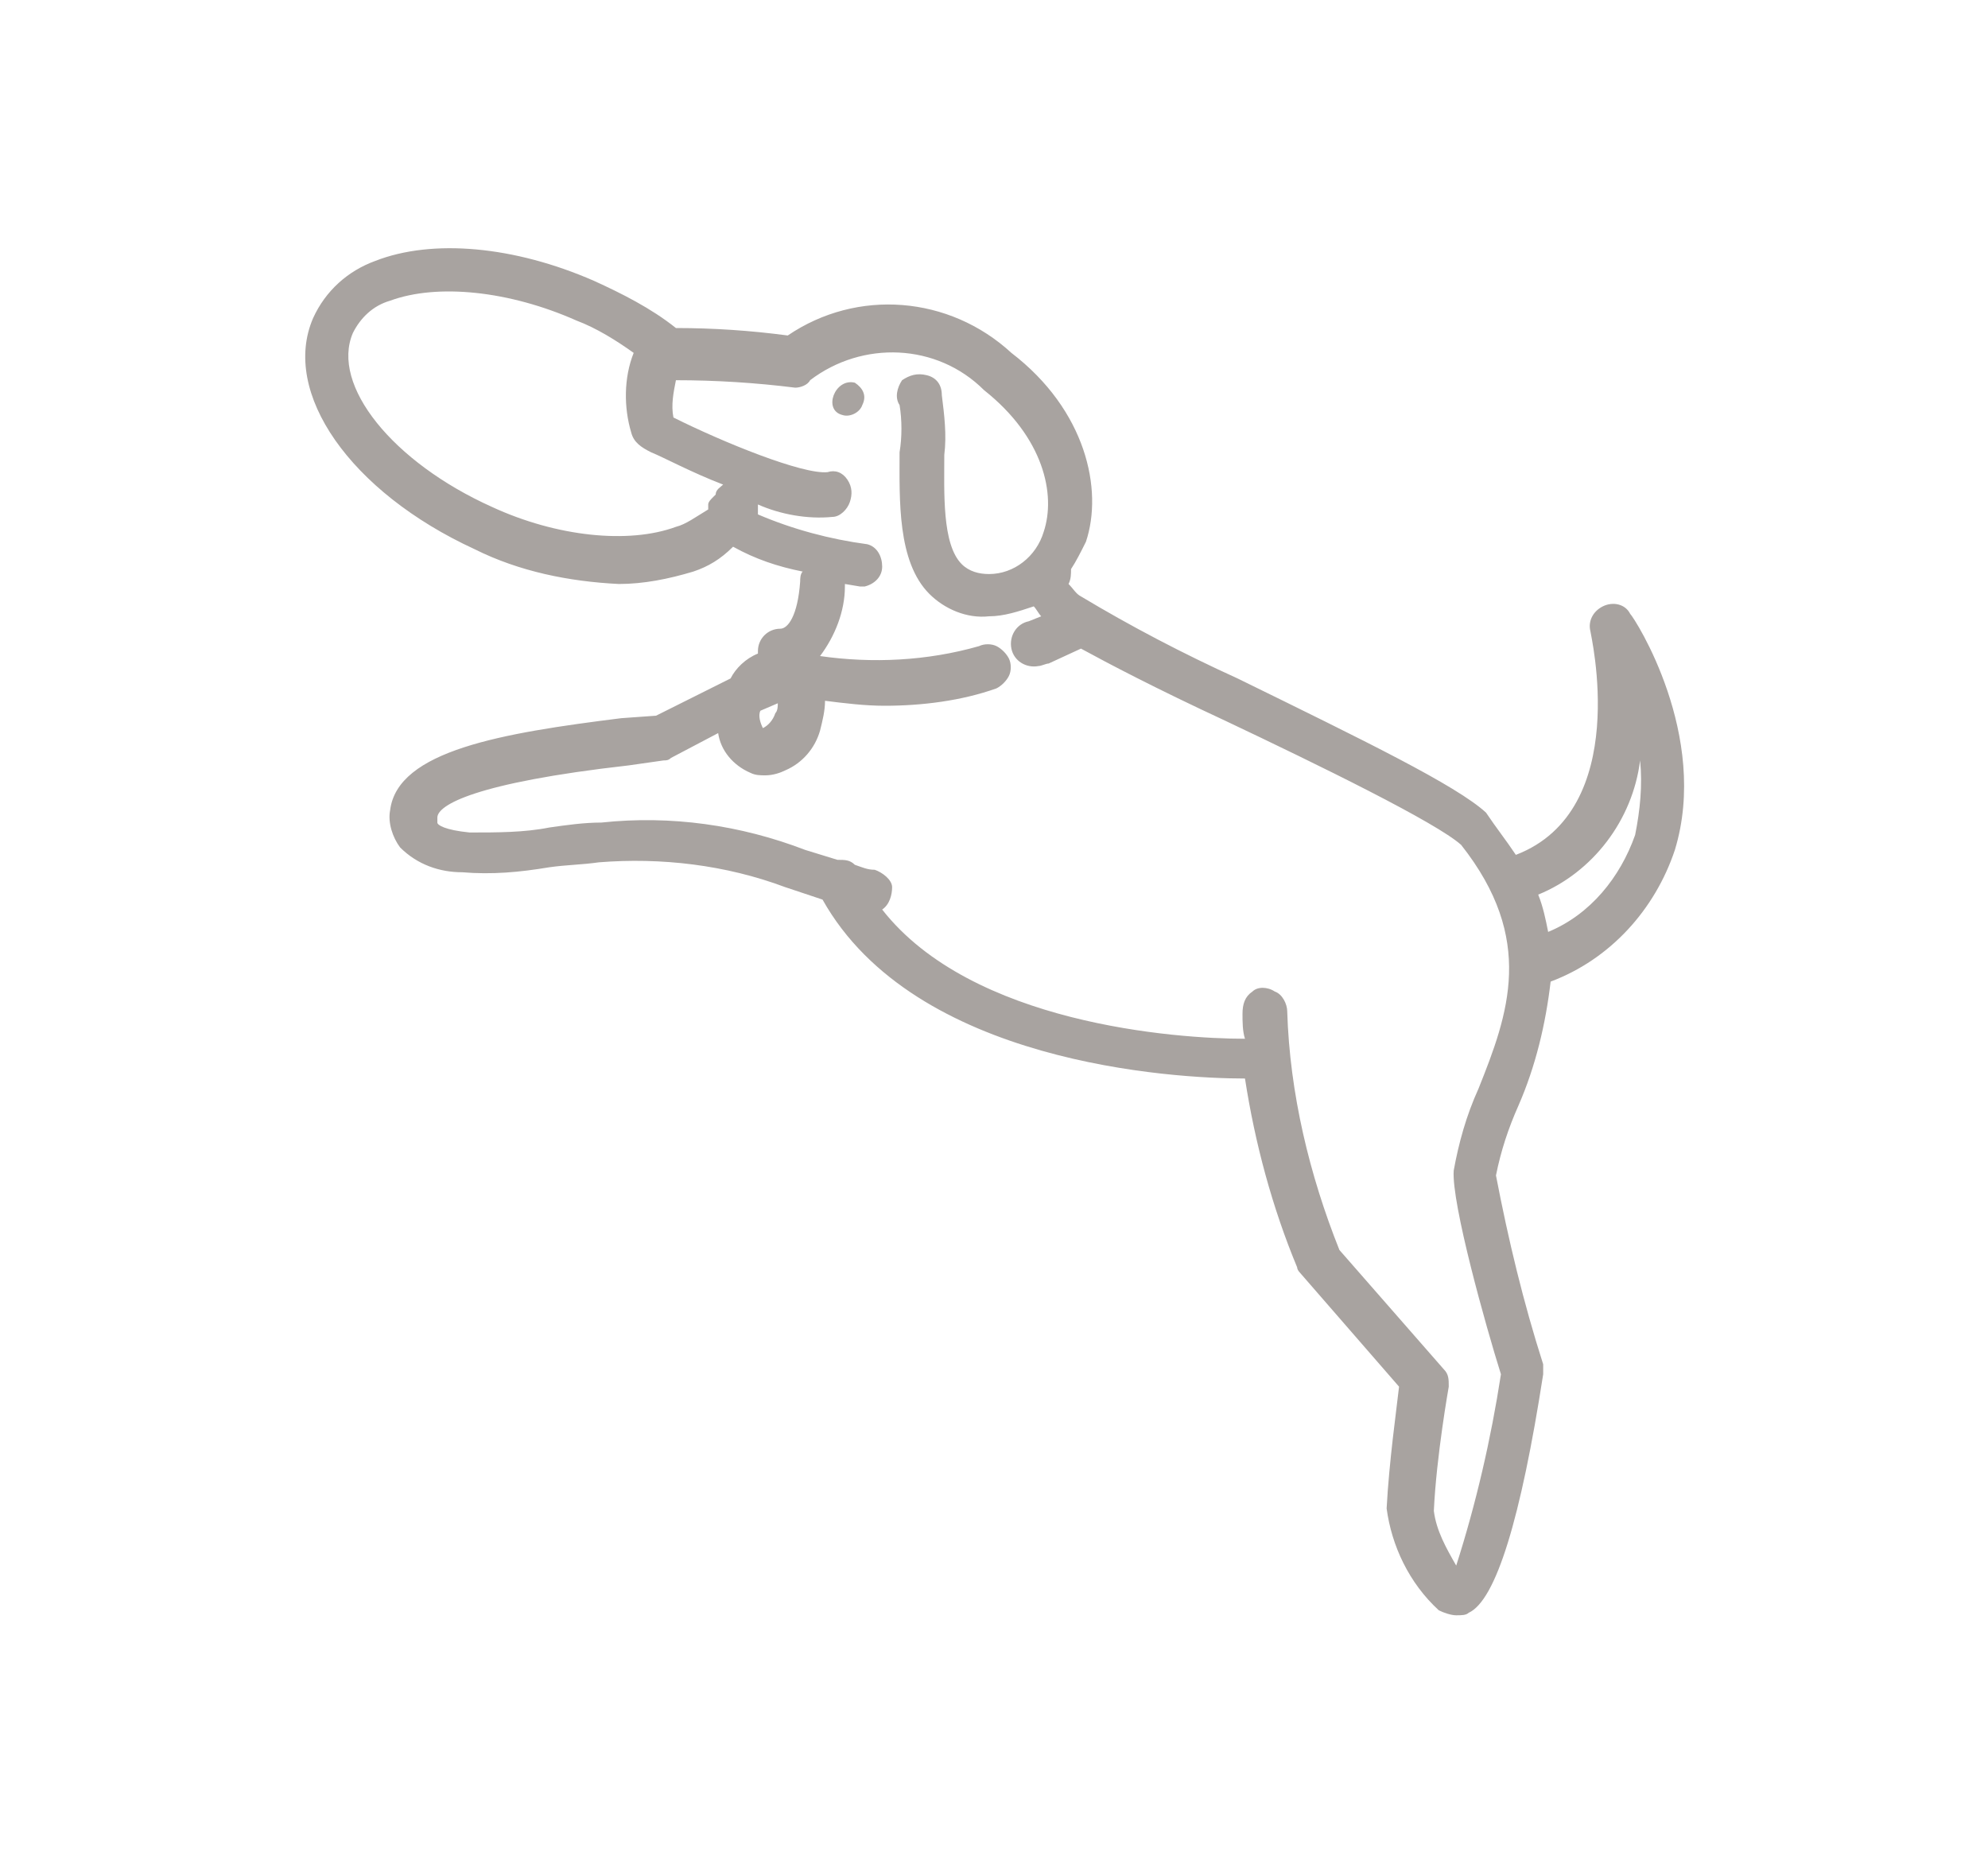 <svg xmlns="http://www.w3.org/2000/svg" xml:space="preserve" id="img" x="0" y="0" style="enable-background:new 0 0 80 75" version="1.1" viewBox="0 0 80 75"><style type="text/css">.st0{fill:#a8a3a0}</style><g id="FOODS---Design---SP-_xD83D__xDCF1_-Copy"><g id="_x34__x5F_ペット性格_x5F_性格" transform="translate(-242 -450)"><g id="Group-3" transform="translate(34 167)"><g id="Group" transform="translate(173 260)"><g id="Group-6" transform="translate(13)"><g id="dog-03" transform="translate(22 23)"><path id="Shape" d="M65.6 24.7c-.2-.4-.7-.5-1.1-.3-.4.2-.6.6-.5 1 0 .1 1.7 7.2-3 9-.4-.6-.8-1.1-1.2-1.7-1.2-1.1-4.9-2.9-10-5.4-2.2-1-4.3-2.1-6.3-3.3-.2-.1-.3-.3-.5-.5.1-.2.1-.4.1-.6.2-.3.4-.7.6-1.1.7-2.1 0-5.3-3-7.6-2.5-2.3-6.2-2.6-9-.7-1.5-.2-3-.3-4.5-.3-1-.8-2.2-1.4-3.3-1.9-3.2-1.4-6.5-1.7-8.8-.8-1.1.4-2 1.2-2.5 2.3-1.3 3 1.5 7 6.5 9.3 1.8.9 3.8 1.3 5.8 1.4 1 0 2-.2 3-.5.6-.2 1.1-.5 1.6-1 .9.5 1.8.8 2.8 1-.1.1-.1.3-.1.4-.1 1.4-.5 1.9-.8 1.9-.5 0-.9.4-.9.9v.1c-.5.2-.9.6-1.1 1l-3 1.5-1.4.1c-4.8.6-9 1.3-9.3 3.7-.1.5.1 1.1.4 1.5.7.7 1.6 1 2.5 1 1.2.1 2.3 0 3.5-.2.7-.1 1.3-.1 2-.2 2.5-.2 5.1.1 7.5 1l1.5.5c3.7 6.6 14.1 7.2 17 7.2.4 2.6 1.1 5.2 2.1 7.6 0 .1.1.2.1.2l4 4.6c-.1.9-.4 3-.5 4.9.2 1.5.9 3 2.1 4.1.2.1.5.2.7.2.2 0 .4 0 .5-.1 1.1-.5 2.1-3.8 3-9.6v-.4c-.8-2.5-1.4-5-1.9-7.6.2-1 .5-1.9.9-2.8.7-1.6 1.1-3.3 1.3-5 2.4-.9 4.2-2.9 5-5.3 1.4-4.6-1.6-9.3-1.8-9.5zm-38.4-3.5c-1.9.7-4.8.4-7.4-.8-4-1.8-6.5-4.9-5.6-7 .3-.6.8-1.1 1.5-1.3 1.9-.7 4.8-.4 7.5.8.8.3 1.6.8 2.3 1.3-.4 1-.4 2.2-.1 3.2.1.4.4.6.8.8.5.2 1.6.8 2.9 1.3-.1.1-.3.2-.3.4l-.1.1c-.1.1-.2.2-.2.3v.2c-.5.3-.9.6-1.3.7zm4 7.5c-.1.3-.3.5-.5.6-.1-.2-.2-.5-.1-.7l.7-.3c0 .1 0 .3-.1.4zm28.3 15.1c-.5 1.1-.8 2.2-1 3.3-.1 1.3 1.3 6.3 1.9 8.2-.4 2.6-1 5.2-1.8 7.7-.4-.7-.8-1.4-.9-2.2.1-2.2.6-5 .6-5 0-.3 0-.5-.2-.7l-4.2-4.8c-1.2-3-2-6.3-2.1-9.6 0-.3-.2-.7-.5-.8-.3-.2-.7-.2-.9 0-.3.2-.4.5-.4.9 0 .3 0 .7.1 1-2.8 0-11-.6-14.6-5.2.3-.2.4-.6.4-.9s-.4-.6-.7-.7c-.3 0-.5-.1-.8-.2-.2-.2-.4-.2-.7-.2l-1.3-.4c-2.6-1-5.4-1.4-8.2-1.1-.7 0-1.4.1-2.1.2-1 .2-2.1.2-3.2.2-1-.1-1.3-.3-1.3-.4v-.2c0-.5 1.5-1.4 7.7-2.1l1.4-.2c.1 0 .2 0 .3-.1l1.9-1c.1.7.6 1.3 1.3 1.6.2.1.4.1.6.1.3 0 .6-.1.8-.2.7-.3 1.2-.9 1.4-1.6.1-.4.2-.8.2-1.2.8.1 1.6.2 2.4.2 1.5 0 3.1-.2 4.5-.7.2-.1.4-.3.5-.5s.1-.5 0-.7c-.1-.2-.3-.4-.5-.5-.2-.1-.5-.1-.7 0-2.1.6-4.3.7-6.4.4.6-.8 1-1.8 1-2.8v-.1l.6.1h.2c.4-.1.7-.4.7-.8s-.2-.8-.6-.9c-1.5-.2-3-.6-4.4-1.2v-.4c.9.4 2 .6 3 .5.3 0 .6-.3.7-.6.1-.3.1-.6-.1-.9s-.5-.4-.8-.3c-1 .1-4.2-1.2-6.2-2.2-.1-.5 0-1 .1-1.5 1.6 0 3.2.1 4.8.3.2 0 .5-.1.6-.3 2.1-1.6 5.1-1.5 7 .4 2.4 1.9 2.9 4.2 2.4 5.7-.3 1-1.2 1.7-2.2 1.7-.4 0-.8-.1-1.1-.4-.8-.8-.7-2.9-.7-4.4.1-.8 0-1.6-.1-2.4 0-.4-.2-.7-.6-.8s-.7 0-1 .2c-.2.3-.3.7-.1 1 .1.6.1 1.3 0 1.9 0 1.9-.1 4.4 1.2 5.7.6.6 1.5 1 2.4.9.6 0 1.2-.2 1.8-.4.1.1.2.3.3.4l-.5.2c-.5.1-.8.6-.7 1.1.1.5.6.8 1.1.7.1 0 .3-.1.4-.1l1.3-.6c1.1.6 3 1.6 5.8 2.9 3.8 1.8 8.5 4.1 9.5 5 3 3.8 1.9 6.8.7 9.8zm6.3-10.2c-.6 1.7-1.8 3.2-3.5 3.9-.1-.5-.2-1-.4-1.5 2.2-.9 3.8-3 4.1-5.4.1 1 0 2-.2 3z" class="st0"/><path id="Shape_1_" d="M34.4 15.4c-.8-.2-1.3 1.1-.5 1.3.3.1.7-.1.8-.4.2-.4 0-.7-.3-.9z" class="st0"/></g></g></g></g></g></g></svg>